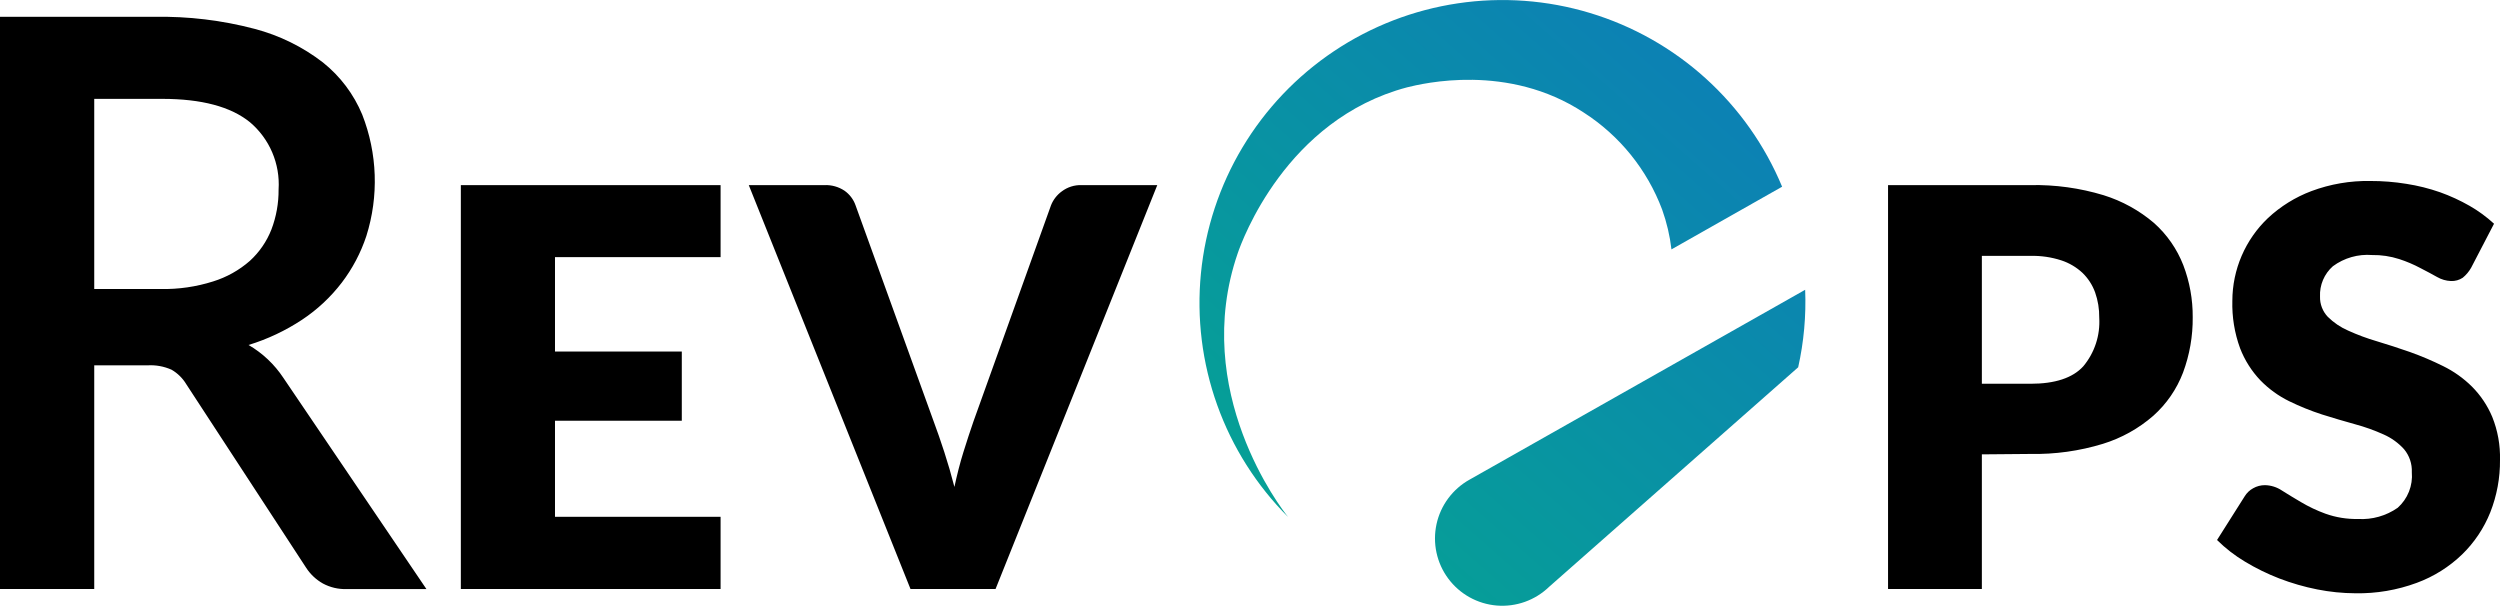 <svg fill="none" xmlns="http://www.w3.org/2000/svg" viewBox="33.46 50 297.12 71.99"> <path d="M44.66 93.42V120H33.46V52H51.8C55.82 51.924 59.832 52.406 63.72 53.43C66.671 54.205 69.436 55.565 71.85 57.43C73.9 59.068 75.503 61.197 76.51 63.62C78.318 68.233 78.491 73.325 77 78.05C76.34 80.046 75.353 81.918 74.08 83.59C72.762 85.312 71.167 86.802 69.36 88C67.394 89.299 65.252 90.309 63 91C64.663 91.967 66.079 93.305 67.14 94.91L84.14 120.01H74.64C73.665 120.04 72.699 119.812 71.84 119.35C71.031 118.895 70.344 118.25 69.84 117.47L55.61 95.68C55.181 94.96 54.575 94.361 53.85 93.94C52.955 93.541 51.978 93.362 51 93.42H44.66ZM44.66 84.35H52.56C54.669 84.39 56.769 84.086 58.78 83.45C60.396 82.95 61.888 82.115 63.16 81C64.287 79.969 65.163 78.693 65.72 77.27C66.296 75.753 66.584 74.142 66.57 72.52C66.666 71.013 66.407 69.504 65.815 68.115C65.223 66.726 64.314 65.495 63.16 64.52C60.88 62.673 57.407 61.75 52.74 61.75H44.66V84.35ZM119.1 72V80.56H99.42V91.78H114.49V100H99.42V111.42H119.1V120H88.23V72H119.1ZM122.45 72H131.45C132.29 71.966 133.119 72.197 133.82 72.66C134.431 73.088 134.893 73.696 135.14 74.4L144.42 100.07C144.84 101.19 145.26 102.41 145.69 103.73C146.12 105.05 146.52 106.43 146.89 107.87C147.2 106.43 147.55 105.04 147.96 103.73C148.37 102.42 148.77 101.19 149.16 100.07L158.37 74.4C158.633 73.735 159.08 73.159 159.66 72.74C160.333 72.234 161.158 71.973 162 72H171L151.78 120H141.67L122.45 72ZM269 104V120H257.85V72H274.76C277.708 71.939 280.648 72.344 283.47 73.2C285.674 73.885 287.715 75.011 289.47 76.51C291.004 77.88 292.193 79.593 292.94 81.51C293.695 83.486 294.075 85.585 294.06 87.7C294.082 89.945 293.692 92.175 292.91 94.28C292.161 96.248 290.95 98.007 289.38 99.41C287.636 100.931 285.592 102.069 283.38 102.75C280.591 103.602 277.685 104.007 274.77 103.95L269 104ZM269 95.61H274.79C277.69 95.61 279.79 94.92 281.05 93.54C282.401 91.924 283.081 89.852 282.95 87.75C282.965 86.729 282.799 85.713 282.46 84.75C282.143 83.873 281.63 83.079 280.96 82.43C280.235 81.755 279.372 81.246 278.43 80.94C277.255 80.56 276.024 80.381 274.79 80.41H269V95.61ZM327.15 81.82C326.894 82.276 326.555 82.68 326.15 83.01C325.737 83.285 325.246 83.422 324.75 83.4C324.177 83.377 323.617 83.216 323.12 82.93C322.54 82.61 321.89 82.25 321.12 81.86C320.313 81.43 319.47 81.072 318.6 80.79C317.56 80.455 316.472 80.293 315.38 80.31C313.717 80.178 312.063 80.65 310.72 81.64C310.211 82.089 309.81 82.647 309.545 83.271C309.28 83.896 309.159 84.572 309.19 85.25C309.178 85.691 309.253 86.13 309.411 86.542C309.569 86.954 309.806 87.33 310.11 87.65C310.808 88.342 311.628 88.898 312.53 89.29C313.638 89.794 314.781 90.218 315.95 90.56C317.24 90.95 318.55 91.37 319.89 91.84C321.231 92.32 322.544 92.877 323.82 93.51C325.084 94.129 326.239 94.95 327.24 95.94C328.273 96.975 329.095 98.201 329.66 99.55C330.311 101.173 330.624 102.912 330.58 104.66C330.599 106.788 330.208 108.899 329.43 110.88C328.678 112.762 327.54 114.465 326.09 115.88C324.545 117.373 322.706 118.528 320.69 119.27C318.358 120.133 315.886 120.553 313.4 120.51C311.872 120.503 310.348 120.349 308.85 120.05C307.316 119.746 305.81 119.311 304.35 118.75C302.935 118.203 301.569 117.534 300.27 116.75C299.064 116.03 297.95 115.167 296.95 114.18L300.24 108.98C300.485 108.582 300.829 108.254 301.24 108.03C301.669 107.784 302.156 107.657 302.65 107.66C303.363 107.676 304.057 107.894 304.65 108.29C305.31 108.71 306.07 109.17 306.92 109.67C307.845 110.22 308.819 110.682 309.83 111.05C311.074 111.495 312.389 111.708 313.71 111.68C315.385 111.779 317.044 111.31 318.42 110.35C319.01 109.824 319.469 109.168 319.76 108.434C320.052 107.699 320.168 106.907 320.1 106.12C320.143 105.127 319.815 104.154 319.18 103.39C318.505 102.643 317.681 102.047 316.76 101.64C315.658 101.142 314.518 100.734 313.35 100.42C312.08 100.07 310.77 99.68 309.43 99.26C308.091 98.826 306.784 98.298 305.52 97.68C304.251 97.057 303.098 96.222 302.11 95.21C301.06 94.108 300.238 92.81 299.69 91.39C299.03 89.585 298.718 87.671 298.77 85.75C298.774 83.911 299.15 82.091 299.877 80.401C300.605 78.712 301.667 77.187 303 75.92C304.496 74.522 306.253 73.431 308.17 72.71C310.408 71.875 312.782 71.468 315.17 71.51C316.607 71.506 318.042 71.619 319.46 71.85C320.821 72.061 322.16 72.396 323.46 72.85C324.671 73.283 325.843 73.822 326.96 74.46C328.007 75.058 328.983 75.773 329.87 76.59L327.15 81.82Z" fill="black"></path> <path d="M180.56 80.1C174.92 96.5 185.76 110.48 186.56 111.46C182.797 107.697 179.915 103.147 178.122 98.137C176.329 93.127 175.668 87.782 176.188 82.486C176.708 77.19 178.396 72.075 181.13 67.51C183.864 62.944 187.576 59.041 191.999 56.083C196.421 53.124 201.445 51.182 206.709 50.398C211.972 49.613 217.343 50.005 222.437 51.546C227.531 53.086 232.219 55.736 236.166 59.306C240.112 62.876 243.218 67.276 245.26 72.19L232.11 79.64C231.921 78.023 231.549 76.433 231 74.9C229.215 70.159 225.951 66.12 221.69 63.38C212.69 57.45 202.51 59.93 200.69 60.38C186.29 64.19 181.06 78.63 180.56 80.1ZM248 84.44L208.12 107C207.125 107.553 206.259 108.312 205.581 109.226C204.902 110.14 204.427 111.188 204.186 112.301C203.945 113.413 203.944 114.564 204.184 115.677C204.423 116.79 204.897 117.839 205.575 118.754C206.252 119.669 207.117 120.429 208.112 120.983C209.106 121.537 210.207 121.872 211.342 121.966C212.476 122.06 213.618 121.912 214.69 121.529C215.762 121.147 216.741 120.541 217.56 119.75L247.17 93.65C247.845 90.629 248.124 87.533 248 84.44Z" fill="url(#paint0_linear)"></path> <defs> <linearGradient id="paint0_linear" x1="176.016" y1="126.493" x2="248.002" y2="44.582" gradientUnits="userSpaceOnUse"> <stop stop-color="#04A88E"></stop> <stop offset="1" stop-color="#0E79BC"></stop> </linearGradient> </defs> </svg>